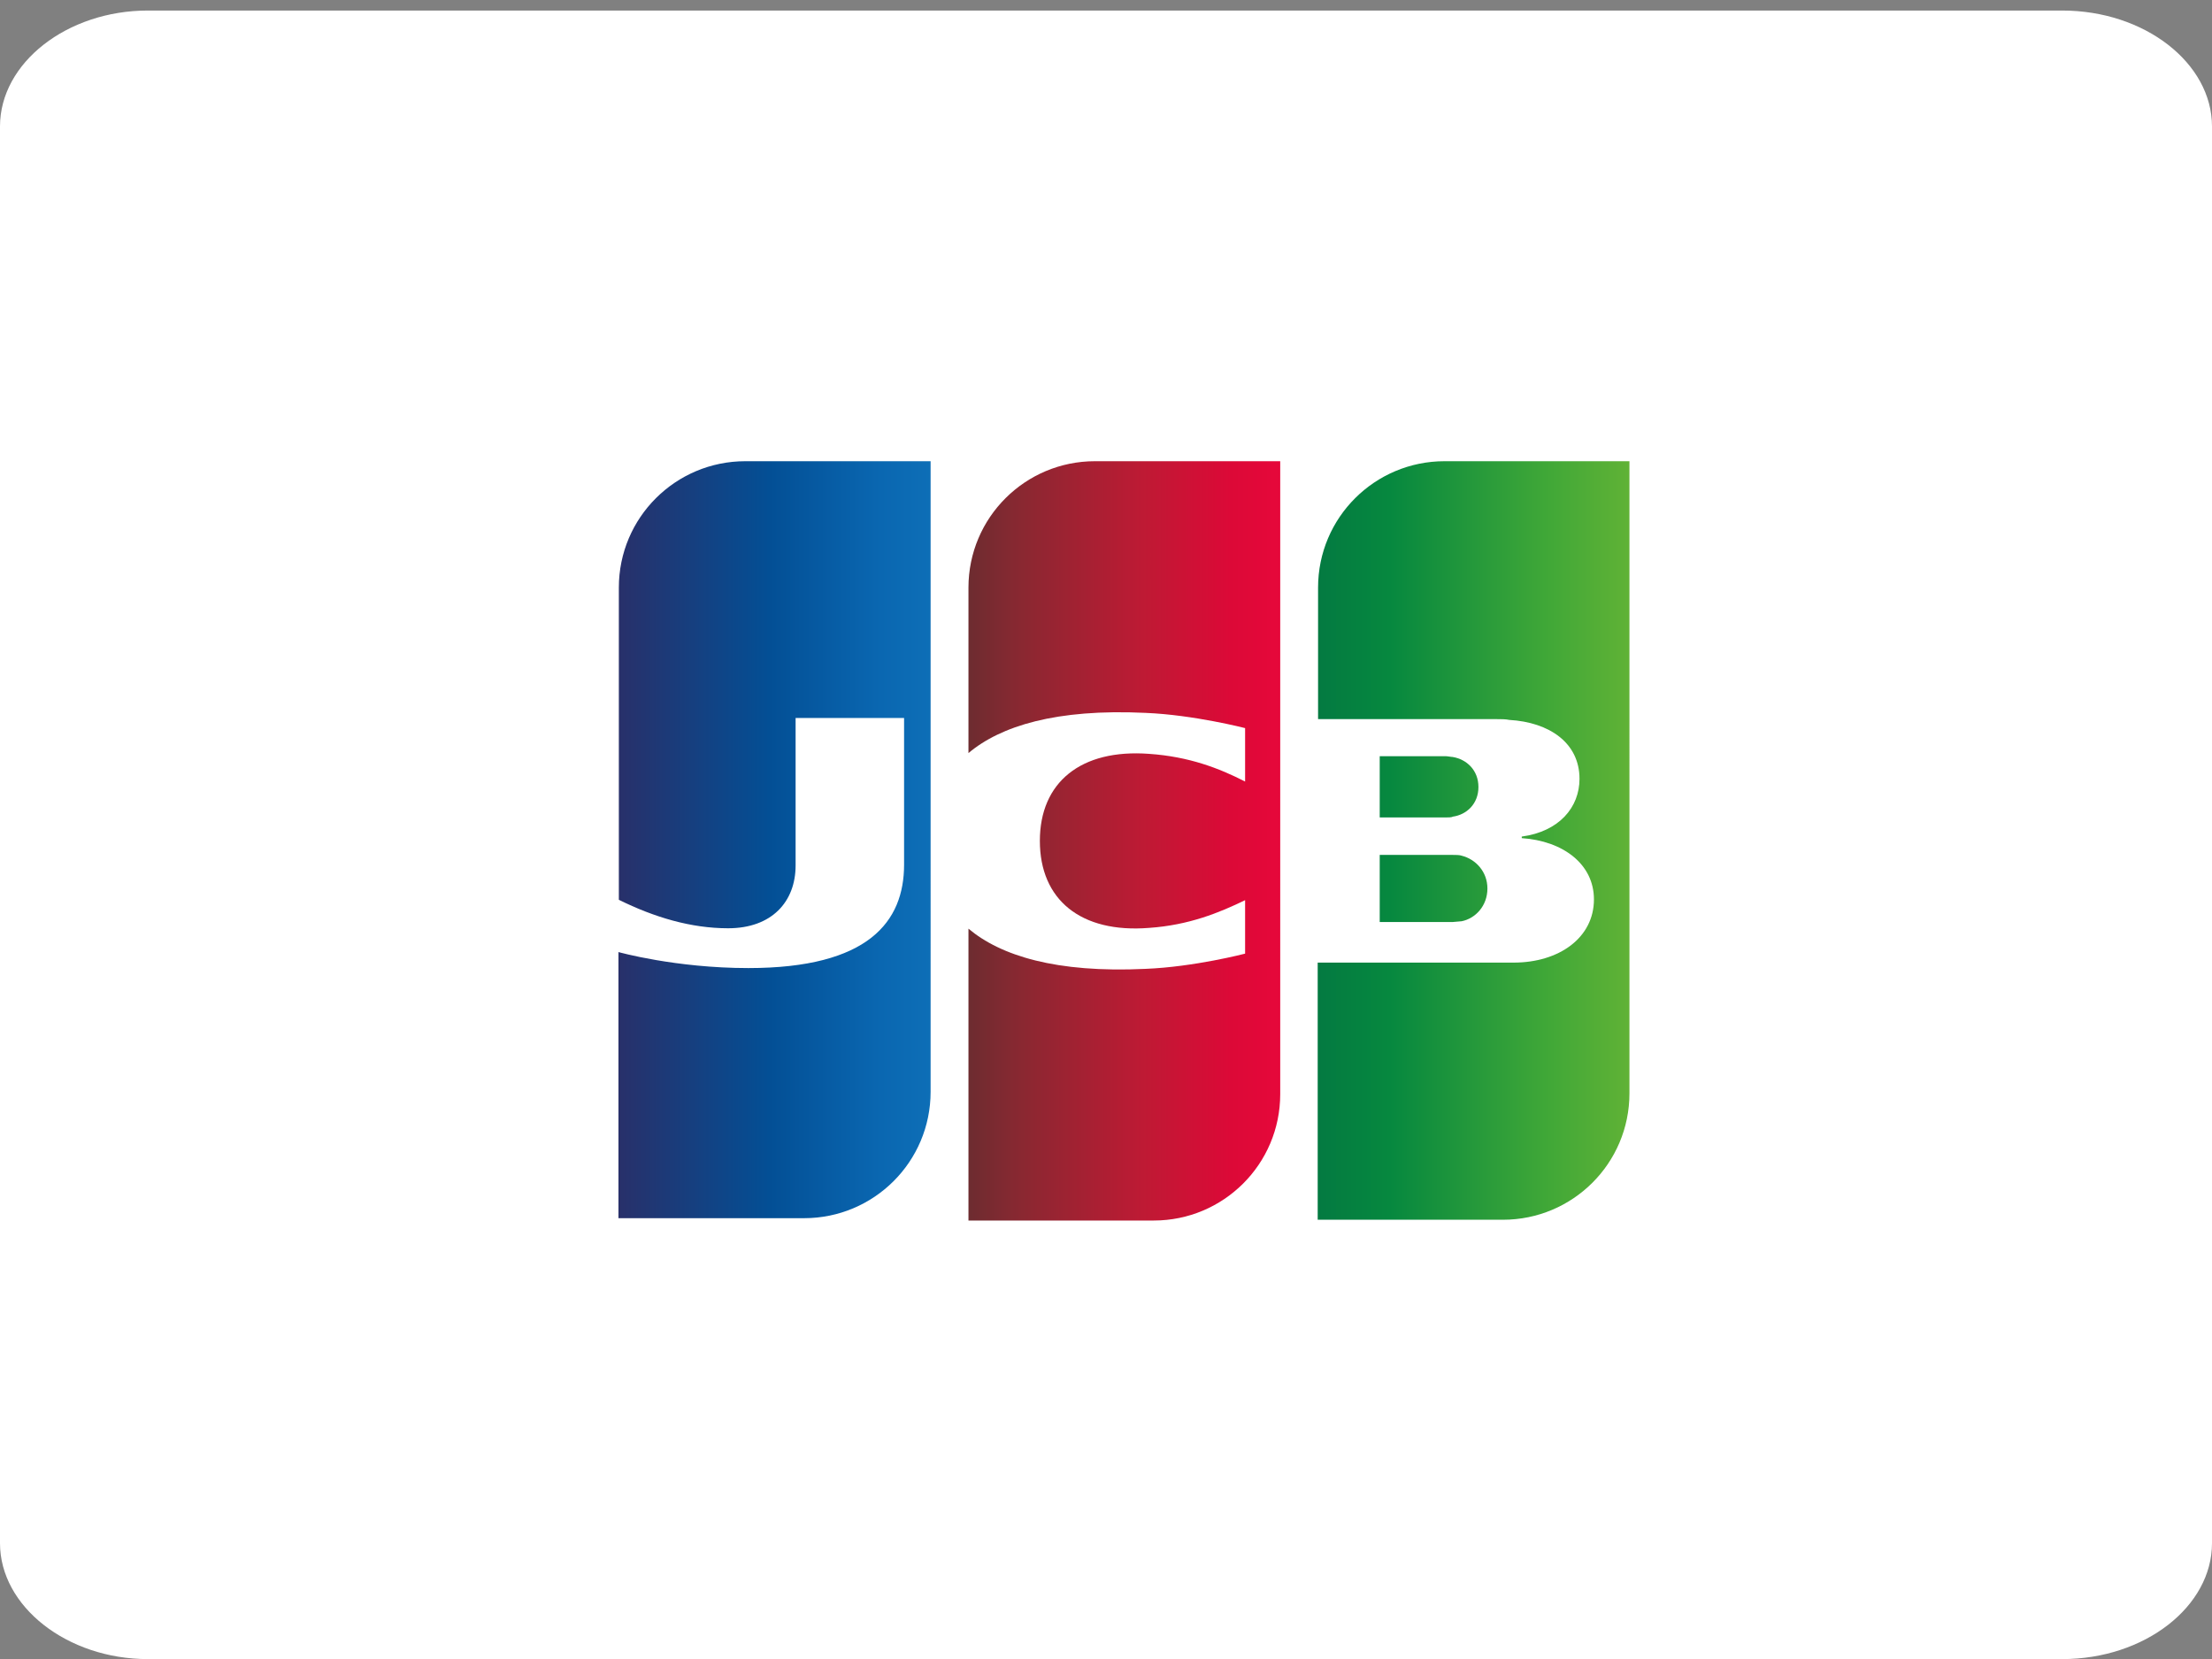 <?xml version="1.0" encoding="utf-8"?>
<!-- Generator: Adobe Illustrator 22.0.1, SVG Export Plug-In . SVG Version: 6.00 Build 0)  -->
<svg version="1.1" id="Capa_1" xmlns="http://www.w3.org/2000/svg" xmlns:xlink="http://www.w3.org/1999/xlink" x="0px" y="0px"
	 viewBox="0 0 566.9 425.2" style="enable-background:new 0 0 566.9 425.2;" xml:space="preserve">
<rect x="0" y="0" width="566.9" height="425.2" fill="#808080" stroke="none"/>
<style type="text/css">
	.st0{fill:#FFFFFF;}
	.st1{fill:url(#SVGID_1_);}
	.st2{fill:url(#SVGID_2_);}
	.st3{fill:url(#SVGID_3_);}
	.st4{fill:url(#SVGID_4_);}
	.st5{fill:url(#SVGID_5_);}
</style>
<path class="st0" d="M37.9,2.7l490.6,0c21.2,0,38.4,13.5,38.4,29.7v363.1c0,16.2-17.2,29.7-38.4,29.7H37.9
	C17.2,425.2,0,411.7,0,395.5V32.4C0,16.1,17.2,2.7,37.9,2.7"/>
<g>
	<path class="st0" d="M433.7,282.2c0,24.9-20.3,45.2-45.2,45.2H142.3V148.3c0-24.9,20.3-45.2,45.3-45.2h246.1V282.2z"/>
	
		<linearGradient id="SVGID_1_" gradientUnits="userSpaceOnUse" x1="6.199" y1="511.543" x2="9.5" y2="511.543" gradientTransform="matrix(24.254 0 0 -15.022 187.38 7912.116)">
		<stop  offset="0" style="stop-color:#047A41"/>
		<stop  offset="0.229" style="stop-color:#06883F"/>
		<stop  offset="0.743" style="stop-color:#41A837"/>
		<stop  offset="1" style="stop-color:#60B236"/>
	</linearGradient>
	<path class="st1" d="M353.6,236.3h18.7c0.5,0,1.8-0.2,2.3-0.2c3.5-0.7,6.6-3.9,6.6-8.4c0-4.3-3-7.5-6.6-8.4
		c-0.5-0.2-1.6-0.2-2.3-0.2h-18.7V236.3z"/>
	
		<linearGradient id="SVGID_2_" gradientUnits="userSpaceOnUse" x1="2.994" y1="523.493" x2="4.132" y2="523.493" gradientTransform="matrix(70.259 0 0 -170.719 127.414 89585.453)">
		<stop  offset="0" style="stop-color:#047A41"/>
		<stop  offset="0.229" style="stop-color:#06883F"/>
		<stop  offset="0.743" style="stop-color:#41A837"/>
		<stop  offset="1" style="stop-color:#60B236"/>
	</linearGradient>
	<path class="st2" d="M370.2,118.2c-17.8,0-32.4,14.4-32.4,32.4v33.7h45.8c1.1,0,2.3,0,3.2,0.2c10.3,0.6,18,5.9,18,15.1
		c0,7.3-5.2,13.5-14.8,14.8v0.4c10.5,0.7,18.5,6.6,18.5,15.7c0,9.8-8.9,16.2-20.6,16.2h-50.2v65.9h47.5c17.8,0,32.4-14.4,32.4-32.4
		V118.2H370.2L370.2,118.2z"/>
	
		<linearGradient id="SVGID_3_" gradientUnits="userSpaceOnUse" x1="6.696" y1="510.559" x2="10.298" y2="510.559" gradientTransform="matrix(22.22 0 0 -13.77 188.947 7232.205)">
		<stop  offset="0" style="stop-color:#047A41"/>
		<stop  offset="0.229" style="stop-color:#06883F"/>
		<stop  offset="0.743" style="stop-color:#41A837"/>
		<stop  offset="1" style="stop-color:#60B236"/>
	</linearGradient>
	<path class="st3" d="M378.9,201.7c0-4.3-3-7.1-6.6-7.7c-0.4,0-1.3-0.2-1.8-0.2h-16.9v15.7h16.9c0.5,0,1.6,0,1.8-0.2
		C375.9,208.8,378.9,206,378.9,201.7L378.9,201.7z"/>
	
		<linearGradient id="SVGID_4_" gradientUnits="userSpaceOnUse" x1="2.684" y1="523.492" x2="3.841" y2="523.492" gradientTransform="matrix(70.259 0 0 -170.562 -30.034 89503.297)">
		<stop  offset="0" style="stop-color:#28306A"/>
		<stop  offset="0.475" style="stop-color:#034F95"/>
		<stop  offset="0.826" style="stop-color:#0A67B1"/>
		<stop  offset="1" style="stop-color:#0E6FB7"/>
	</linearGradient>
	<path class="st4" d="M191,118.2c-17.8,0-32.4,14.4-32.4,32.4v80c9.1,4.5,18.5,7.3,28,7.3c11.2,0,17.3-6.8,17.3-16.1v-37.8h27.8
		v37.6c0,14.6-9.1,26.5-39.9,26.5c-18.7,0-33.3-4.1-33.3-4.1v68.2h47.6c17.8,0,32.4-14.4,32.4-32.4V118.2H191L191,118.2z"/>
	
		<linearGradient id="SVGID_5_" gradientUnits="userSpaceOnUse" x1="2.83" y1="523.492" x2="3.954" y2="523.492" gradientTransform="matrix(70.259 0 0 -170.875 48.841 89667.359)">
		<stop  offset="0" style="stop-color:#6C2C30"/>
		<stop  offset="0.173" style="stop-color:#892831"/>
		<stop  offset="0.573" style="stop-color:#BE1A34"/>
		<stop  offset="0.859" style="stop-color:#DC0937"/>
		<stop  offset="1" style="stop-color:#E5083A"/>
	</linearGradient>
	<path class="st5" d="M280.6,118.2c-17.8,0-32.4,14.4-32.4,32.4V193c8.2-6.9,22.4-11.4,45.4-10.3c12.3,0.5,25.5,3.9,25.5,3.9v13.7
		c-6.6-3.4-14.4-6.4-24.6-7.1c-17.5-1.3-28,7.3-28,22.3c0,15.1,10.5,23.7,28,22.3c10.2-0.7,18-3.9,24.6-7.1v13.7
		c0,0-13,3.4-25.5,3.9c-23,1.1-37.2-3.4-45.4-10.3v74.8h47.5c17.8,0,32.4-14.4,32.4-32.4V118.2H280.6L280.6,118.2z"/>
</g>
</svg>
